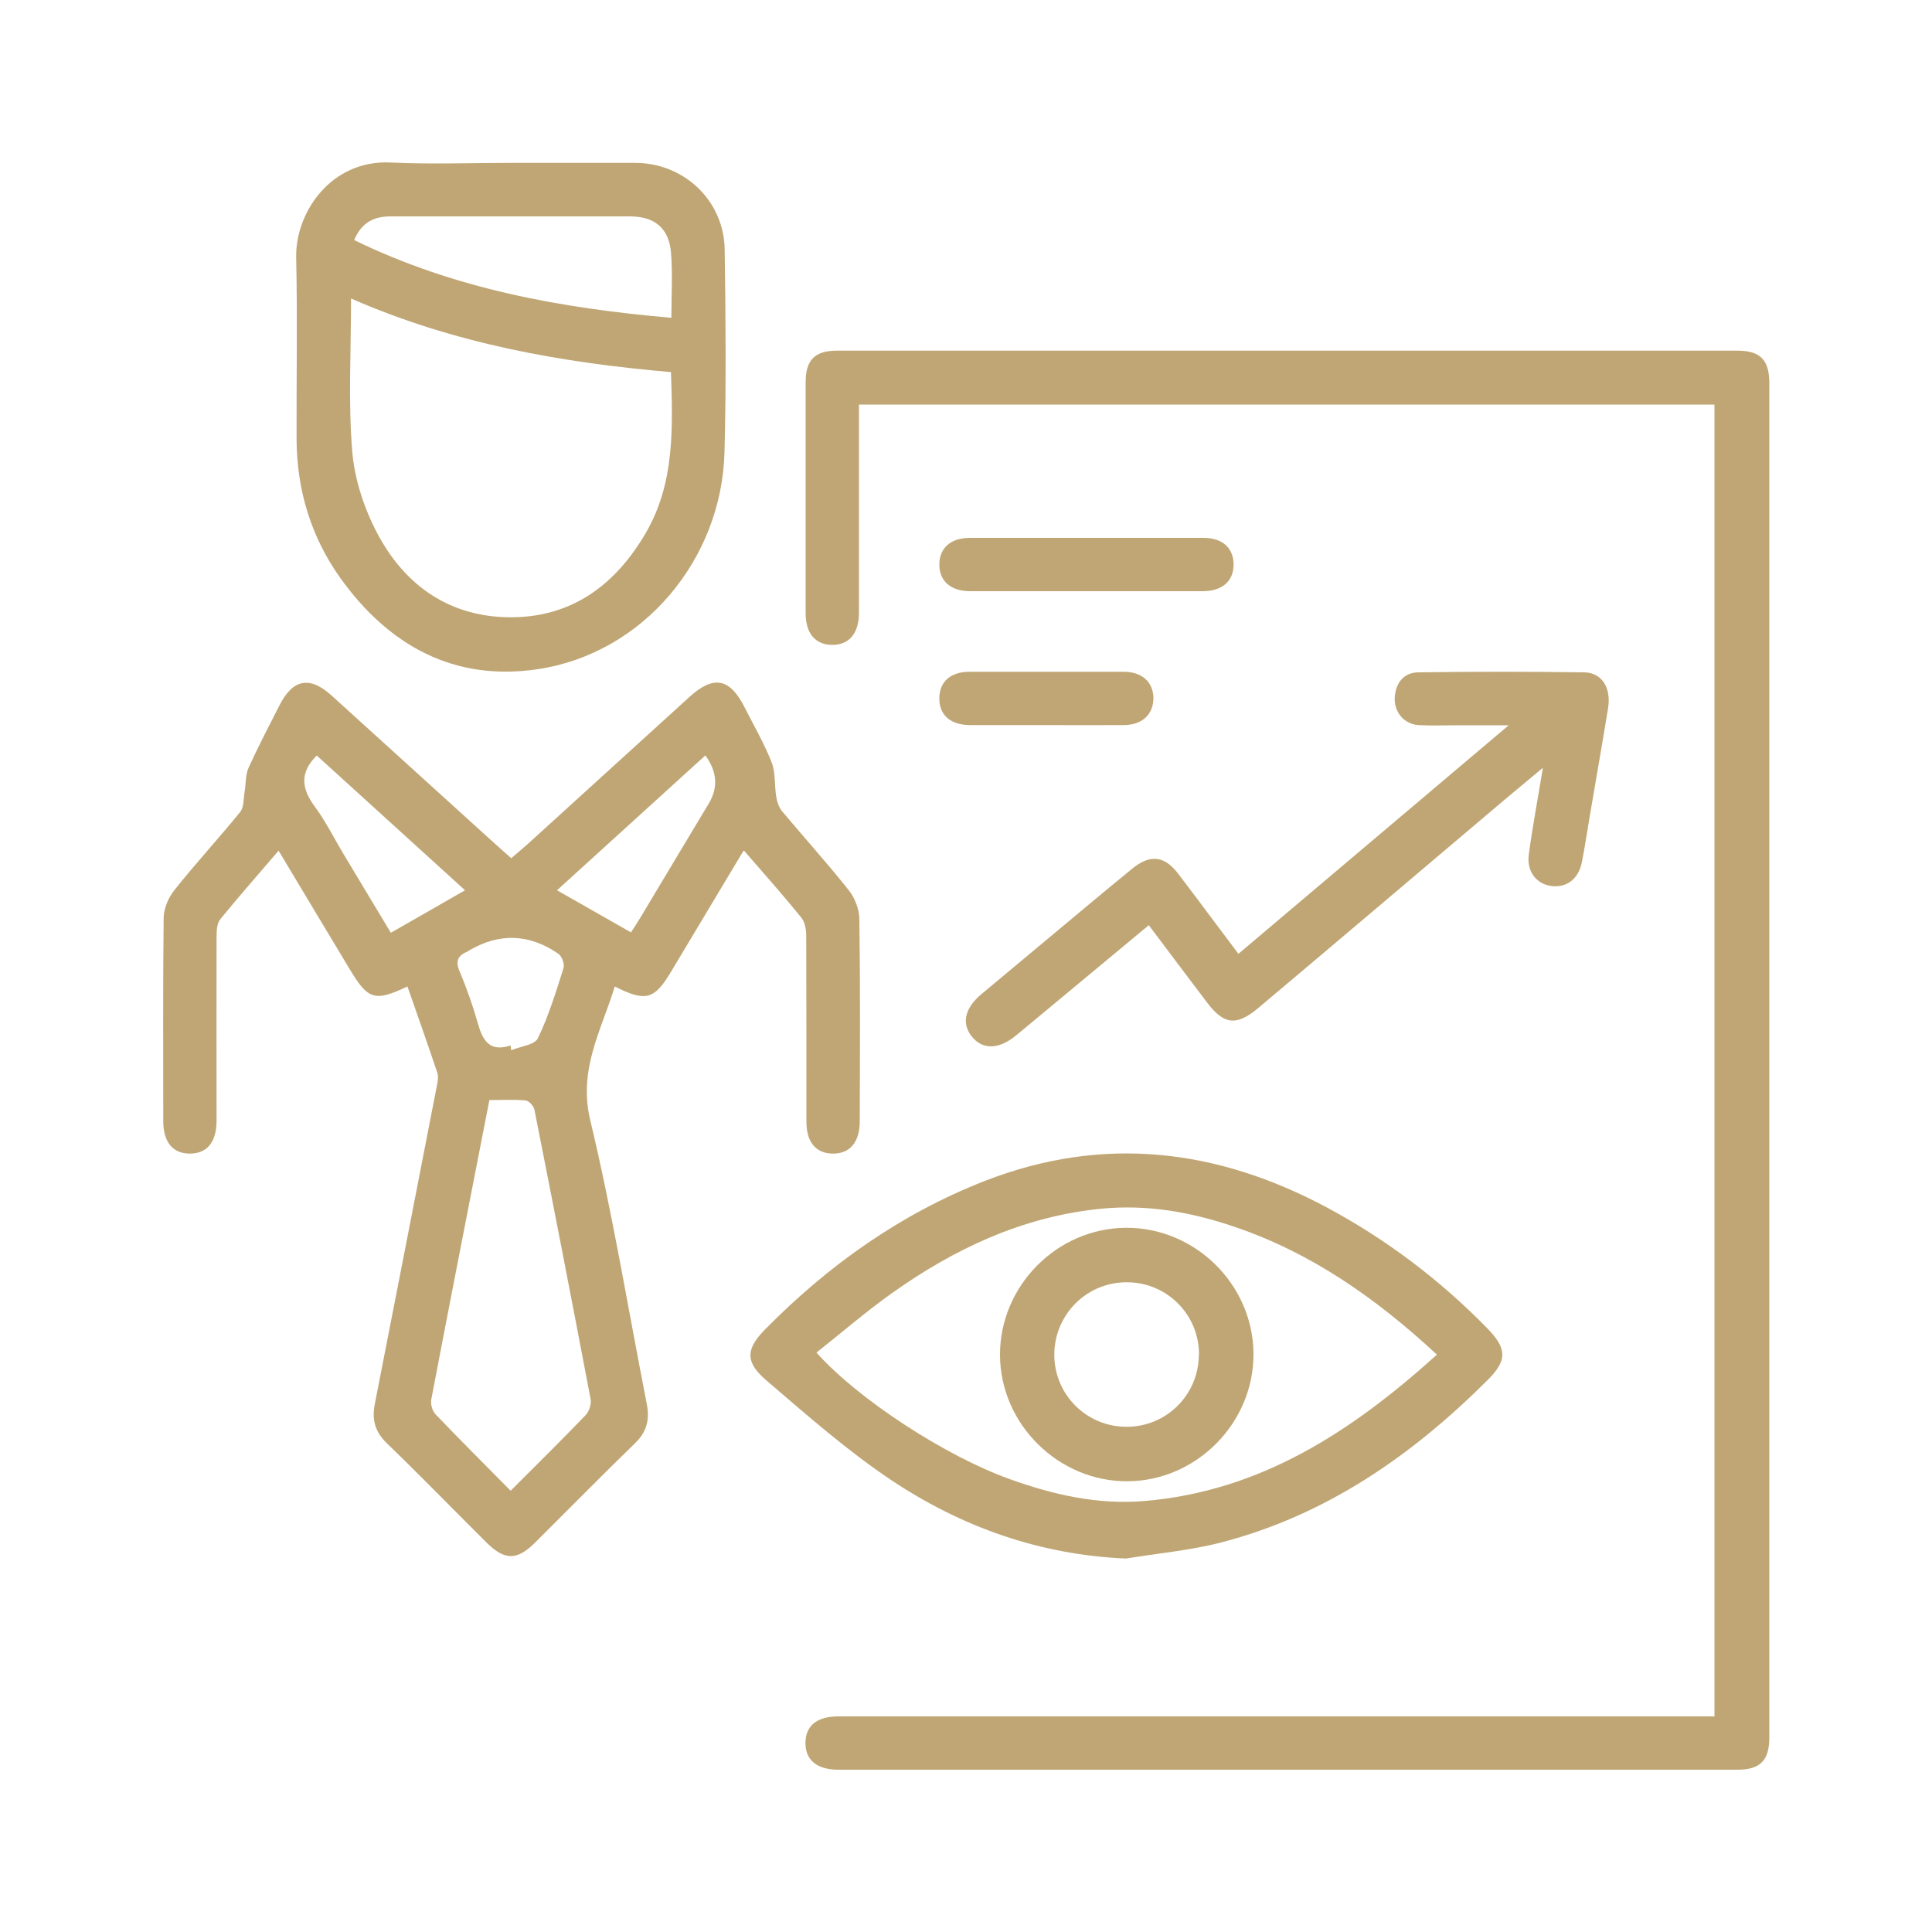 <?xml version="1.0" encoding="UTF-8"?>
<svg id="Layer_1" data-name="Layer 1" xmlns="http://www.w3.org/2000/svg" viewBox="0 0 100 100">
  <defs>
    <style>
      .cls-1 {
        fill: #c0a674;
      }
    </style>
  </defs>
  <path class="cls-1" d="M88.75,20.94H44.46c0,.35,0,.66,0,.97,0,3.26,0,6.53,0,9.79,0,1.09-.51,1.69-1.41,1.68-.86-.02-1.35-.6-1.35-1.65,0-3.98,0-7.97,0-11.95,0-1.15,.48-1.63,1.62-1.63,15.53,0,31.07,0,46.6,0,1.19,0,1.66,.47,1.66,1.69,0,23.36,0,46.72,0,70.08,0,1.21-.47,1.68-1.66,1.68-15.51,0-31.01,0-46.52,0-1.11,0-1.71-.49-1.71-1.38,0-.89,.59-1.38,1.7-1.38,14.75,0,29.51,0,44.26,0,.34,0,.69,0,1.09,0V20.94Z"/>
  <path class="cls-1" d="M38.48,44.04c-1.29,2.15-2.52,4.2-3.75,6.26-.86,1.44-1.31,1.57-2.91,.76-.69,2.27-1.9,4.28-1.27,6.92,1.16,4.84,1.96,9.76,2.92,14.65,.16,.79,.04,1.44-.57,2.04-1.76,1.71-3.48,3.46-5.22,5.19-.93,.92-1.57,.91-2.51-.03-1.72-1.71-3.41-3.45-5.15-5.13-.61-.59-.78-1.22-.62-2.03,1.07-5.45,2.13-10.91,3.19-16.36,.05-.25,.12-.54,.05-.77-.5-1.5-1.03-2.98-1.55-4.48-1.69,.8-2.04,.69-2.98-.88-1.22-2.02-2.43-4.05-3.69-6.15-1.04,1.22-2.05,2.36-3.02,3.55-.17,.21-.19,.59-.19,.89-.01,3.18,0,6.35,0,9.53,0,1.11-.49,1.71-1.38,1.71-.89,0-1.38-.59-1.38-1.7,0-3.49-.02-6.99,.02-10.48,0-.49,.24-1.07,.56-1.46,1.09-1.38,2.29-2.67,3.4-4.04,.2-.25,.17-.69,.23-1.04,.07-.42,.04-.87,.2-1.24,.5-1.1,1.06-2.17,1.61-3.25,.69-1.35,1.55-1.52,2.67-.52,2.7,2.44,5.38,4.89,8.08,7.33,.38,.35,.77,.69,1.24,1.11,.29-.25,.57-.48,.84-.72,2.8-2.54,5.59-5.09,8.39-7.63,1.24-1.13,2.08-.97,2.84,.52,.48,.95,1.02,1.88,1.41,2.87,.21,.54,.14,1.19,.24,1.79,.04,.26,.14,.54,.3,.74,1.15,1.37,2.35,2.7,3.46,4.1,.31,.39,.53,.97,.54,1.47,.05,3.49,.03,6.98,.02,10.48,0,1.09-.52,1.69-1.42,1.67-.86-.02-1.34-.6-1.34-1.65,0-3.2,0-6.41-.01-9.61,0-.32-.06-.72-.26-.96-.92-1.14-1.9-2.24-2.95-3.45Zm-12.05,33.12c1.37-1.37,2.64-2.62,3.88-3.91,.18-.19,.31-.57,.26-.83-.95-5-1.92-10-2.91-14.99-.04-.19-.28-.45-.45-.47-.62-.06-1.25-.02-1.88-.02-1.02,5.24-2.03,10.37-3.01,15.51-.04,.24,.06,.59,.23,.76,1.25,1.31,2.54,2.59,3.88,3.95Zm-10.03-38.06c-.93,.92-.77,1.75-.1,2.66,.55,.74,.96,1.57,1.43,2.36,.83,1.38,1.65,2.75,2.5,4.16,1.3-.74,2.53-1.45,3.84-2.2-2.61-2.37-5.14-4.67-7.67-6.97Zm12.43,6.98c1.34,.76,2.56,1.46,3.83,2.18,.19-.29,.36-.55,.52-.82,1.17-1.95,2.33-3.9,3.5-5.84q.75-1.24-.17-2.5c-2.53,2.3-5.06,4.6-7.68,6.98Zm-2.4,8.03c0,.08,.02,.16,.03,.25,.47-.2,1.21-.27,1.38-.62,.56-1.16,.94-2.41,1.33-3.64,.06-.2-.09-.62-.28-.74q-2.25-1.54-4.6-.17s-.05,.04-.07,.05c-.52,.21-.67,.5-.42,1.07,.37,.87,.68,1.77,.94,2.68,.25,.88,.61,1.48,1.7,1.12Z"/>
  <path class="cls-1" d="M26.46,8.43c2.14,0,4.27,0,6.41,0,2.54,0,4.61,1.96,4.64,4.5,.05,3.49,.08,6.99-.01,10.48-.15,5.56-4.21,10.39-9.62,11.22-4.36,.67-7.76-1.21-10.27-4.72-1.51-2.12-2.24-4.53-2.26-7.14-.01-3.15,.05-6.3-.02-9.44-.05-2.31,1.78-5.06,4.88-4.92,2.07,.1,4.16,.02,6.24,.02Zm-8.29,7.03c0,2.72-.15,5.32,.06,7.89,.12,1.45,.61,2.95,1.29,4.24,1.44,2.74,3.79,4.37,6.95,4.36,3.16-.01,5.41-1.7,6.97-4.39,1.49-2.58,1.38-5.4,1.29-8.3-5.68-.49-11.22-1.47-16.56-3.81Zm.15-3.04c5.21,2.54,10.71,3.53,16.43,4.03,0-1.19,.07-2.28-.02-3.37-.1-1.27-.85-1.88-2.13-1.88-4.12,0-8.25,0-12.37,0-.87,0-1.51,.3-1.9,1.23Z"/>
  <path class="cls-1" d="M58.28,80.67c-4.46-.19-8.49-1.63-12.12-4.04-2.29-1.53-4.38-3.37-6.48-5.17-1.14-.97-1.08-1.65-.04-2.69,3.26-3.3,6.98-5.94,11.32-7.64,6.13-2.39,12.03-1.68,17.74,1.38,3.07,1.65,5.82,3.73,8.26,6.22,1.05,1.07,1.07,1.68,.03,2.71-3.92,3.91-8.36,6.99-13.79,8.4-1.6,.41-3.28,.56-4.92,.83Zm16.1-10.55c-3.15-2.92-6.5-5.27-10.48-6.62-2.26-.77-4.56-1.18-6.97-.93-4.01,.41-7.52,2.06-10.76,4.36-1.35,.96-2.61,2.05-3.91,3.08,2.19,2.45,6.7,5.36,9.98,6.54,2.27,.82,4.6,1.35,7.02,1.14,5.99-.51,10.7-3.59,15.11-7.57Z"/>
  <path class="cls-1" d="M59.47,47.88c-2.04,1.7-4.03,3.35-6.03,5.01-.29,.24-.58,.48-.87,.72-.88,.72-1.72,.73-2.27,.04-.55-.69-.36-1.49,.53-2.22,1.33-1.11,2.66-2.22,3.99-3.33,1.26-1.05,2.52-2.11,3.8-3.15,.91-.74,1.65-.66,2.36,.27,1.03,1.35,2.04,2.72,3.12,4.15,4.61-3.9,9.19-7.77,13.99-11.83-1.08,0-1.92,0-2.76,0-.64,0-1.27,.03-1.91-.01-.75-.05-1.26-.67-1.23-1.41,.04-.77,.47-1.31,1.22-1.32,2.86-.04,5.72-.04,8.58,0,.93,.01,1.42,.81,1.24,1.88-.3,1.85-.63,3.69-.94,5.54-.14,.8-.25,1.59-.41,2.39-.17,.88-.78,1.35-1.58,1.25-.77-.1-1.29-.75-1.17-1.63,.19-1.42,.46-2.84,.73-4.49-.99,.83-1.82,1.51-2.64,2.21-4.03,3.41-8.06,6.83-12.1,10.23-1.12,.94-1.78,.86-2.65-.3-.99-1.31-1.98-2.62-3-3.98Z"/>
  <path class="cls-1" d="M56.2,30.6c-1.99,0-3.98,0-5.98,0-1.02,0-1.61-.53-1.6-1.4,.01-.84,.59-1.35,1.55-1.36,4.04,0,8.08,0,12.13,0,.97,0,1.54,.52,1.55,1.36,.01,.87-.58,1.4-1.6,1.4-2.02,0-4.04,0-6.06,0Z"/>
  <path class="cls-1" d="M54.11,37.53c-1.3,0-2.6,0-3.9,0-1.02,0-1.61-.53-1.59-1.41,.01-.84,.59-1.35,1.56-1.35,2.66,0,5.31,0,7.97,0,.96,0,1.54,.53,1.55,1.36,0,.84-.57,1.39-1.52,1.4-1.36,.01-2.71,0-4.07,0Z"/>
  <path class="cls-1" d="M58.28,63.55c3.58-.02,6.58,2.94,6.6,6.52,.02,3.57-2.94,6.58-6.52,6.6-3.57,.02-6.58-2.95-6.6-6.52-.02-3.58,2.94-6.58,6.52-6.6Zm3.78,6.55c0-2.07-1.68-3.74-3.75-3.73-2.07,0-3.74,1.68-3.74,3.75,0,2.07,1.68,3.74,3.75,3.73,2.07,0,3.74-1.68,3.73-3.75Z"/>
</svg>